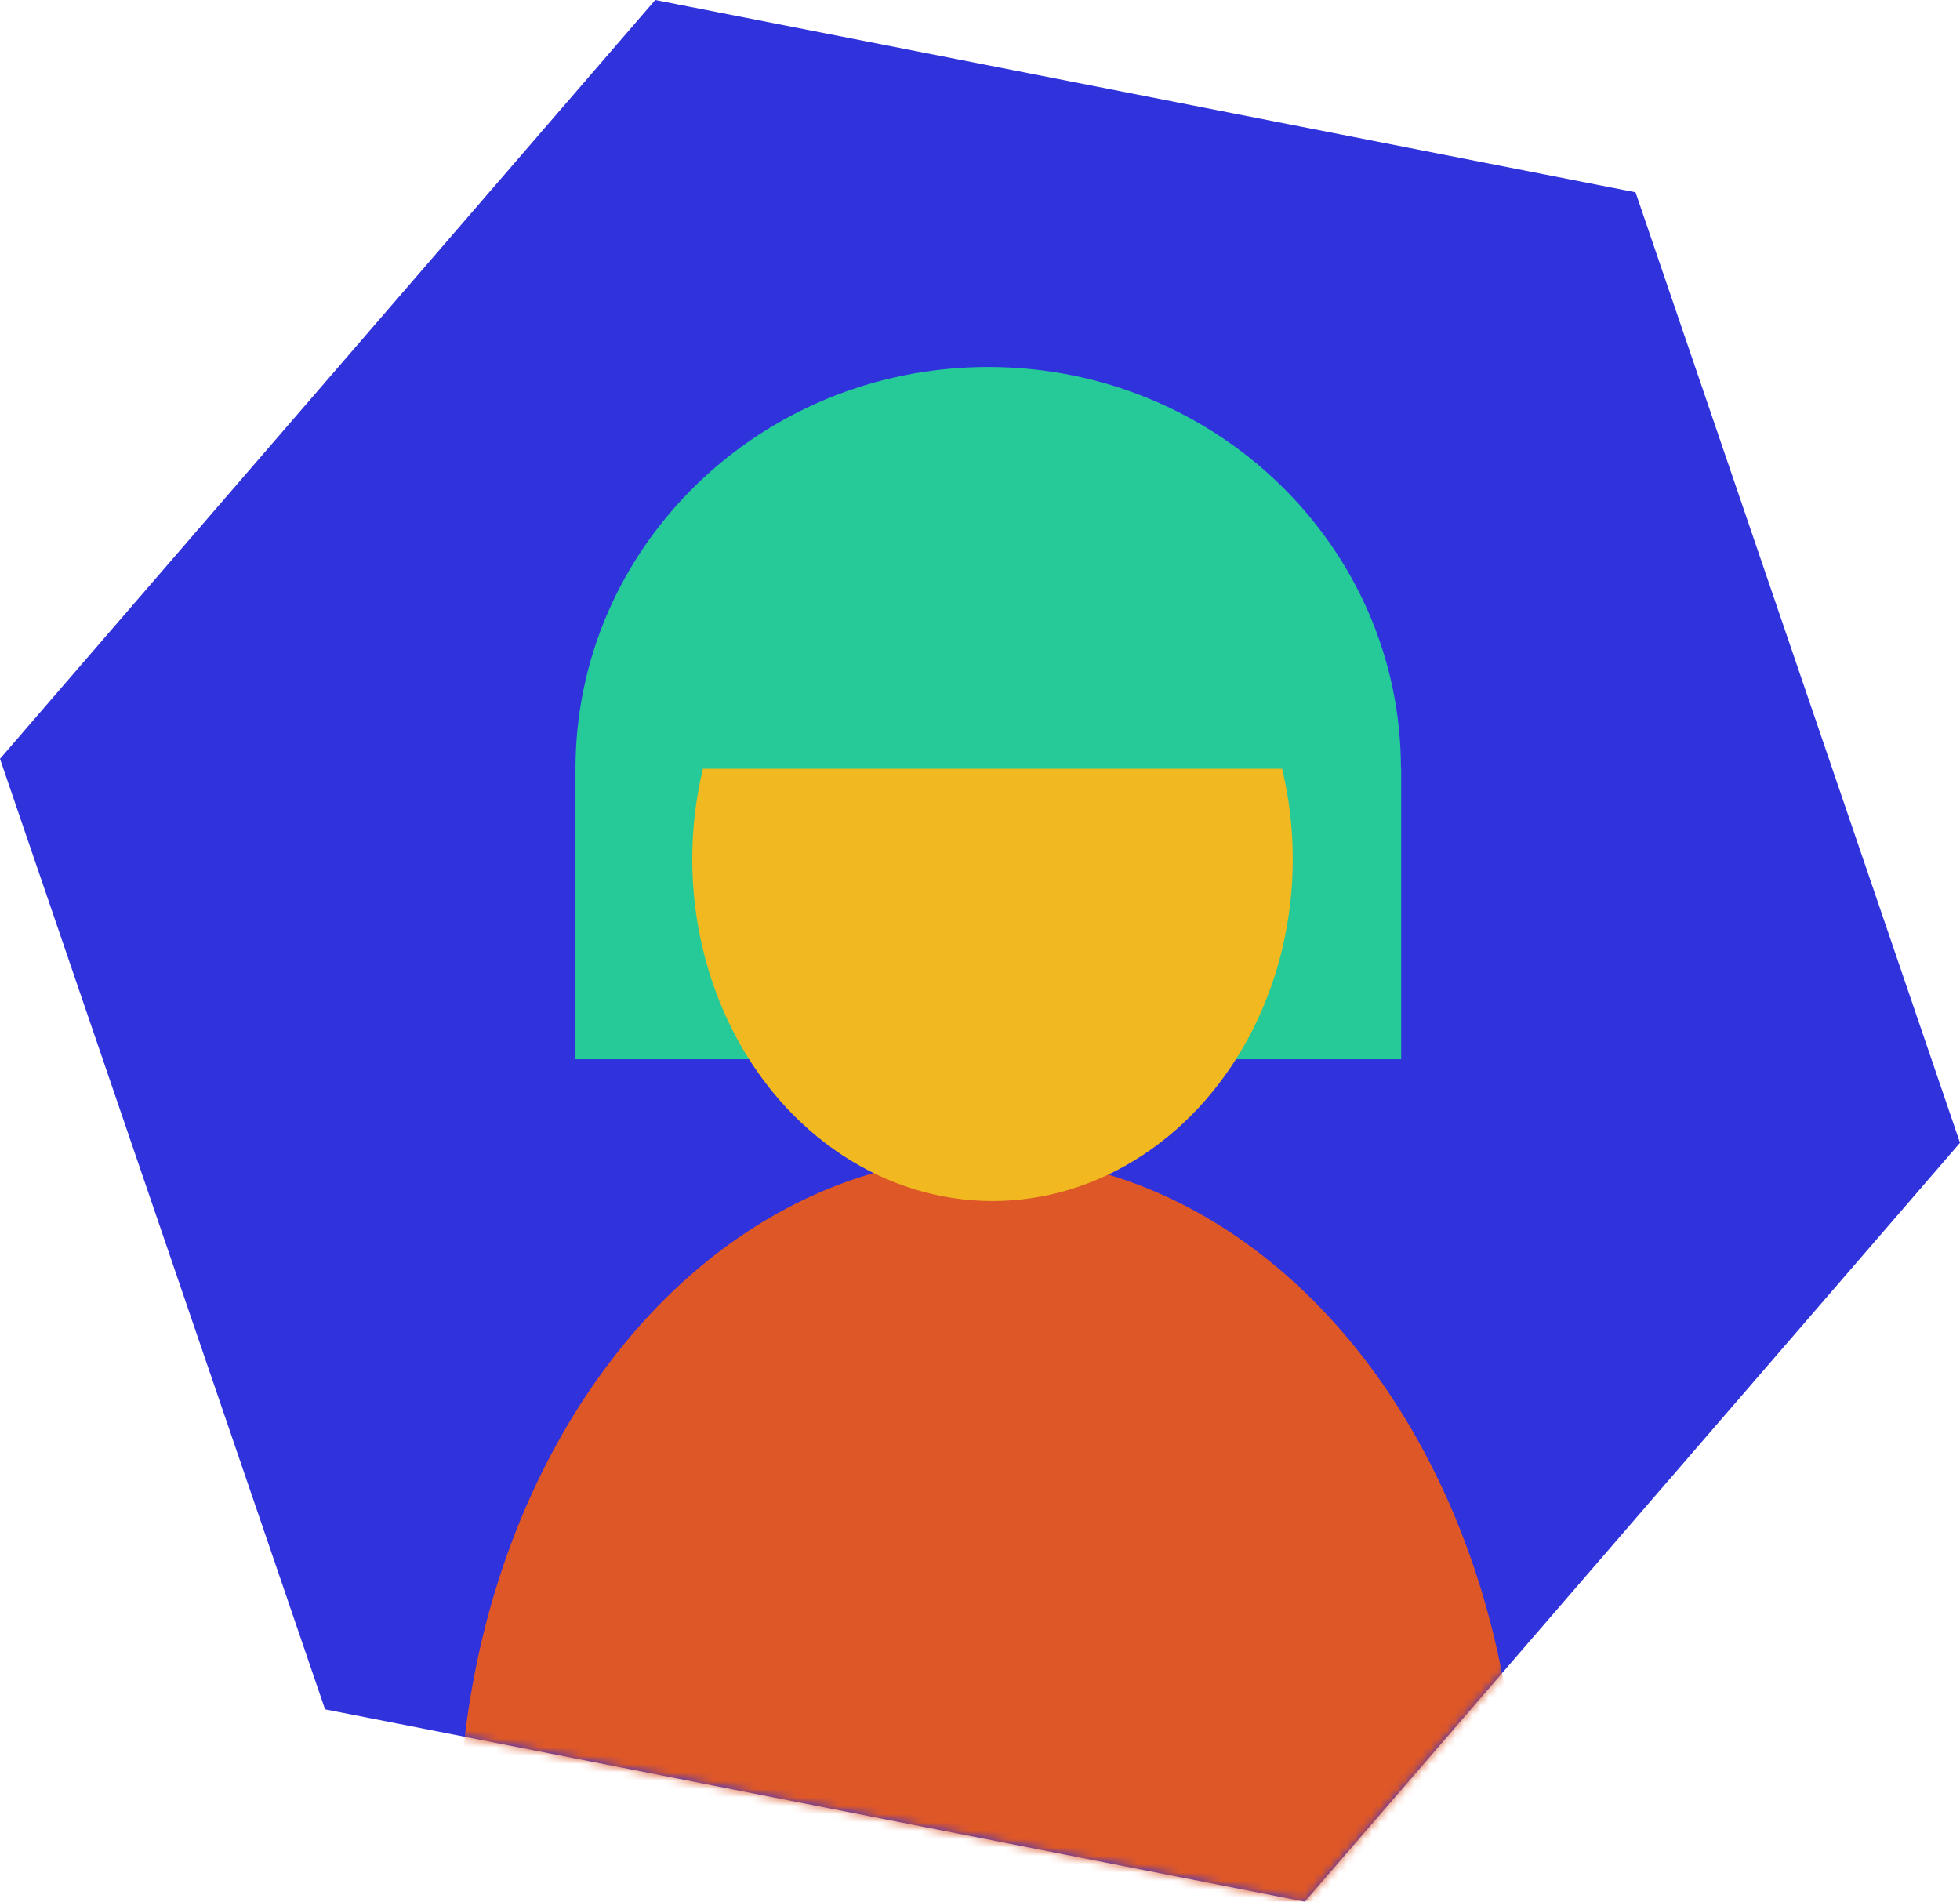 <svg width="235" height="228" viewBox="0 0 235 228" fill="none" xmlns="http://www.w3.org/2000/svg">
<path d="M78.56 0L0 90.98L38.974 204.946L156.44 228L235 137.02L196.095 23.054L78.56 0Z" fill="#3032DC"/>
<mask id="mask0_1635_17585" style="mask-type:alpha" maskUnits="userSpaceOnUse" x="0" y="0" width="235" height="228">
<path d="M78.56 0L0 90.98L38.974 204.946L156.44 228L235 137.02L196.095 23.054L78.56 0Z" fill="#3032DC"/>
</mask>
<g mask="url(#mask0_1635_17585)">
<rect x="69" y="92" width="99" height="35" fill="#26CA99"/>
<ellipse cx="118.5" cy="220.597" rx="63.5" ry="81.893" fill="#DE5727"/>
<ellipse cx="119" cy="103" rx="36" ry="41" fill="#F1B820"/>
<path d="M167.972 92.172H69C69 65.567 91.156 44 118.486 44C145.817 44 167.972 65.567 167.972 92.172Z" fill="#26CA99"/>
</g>
</svg>
